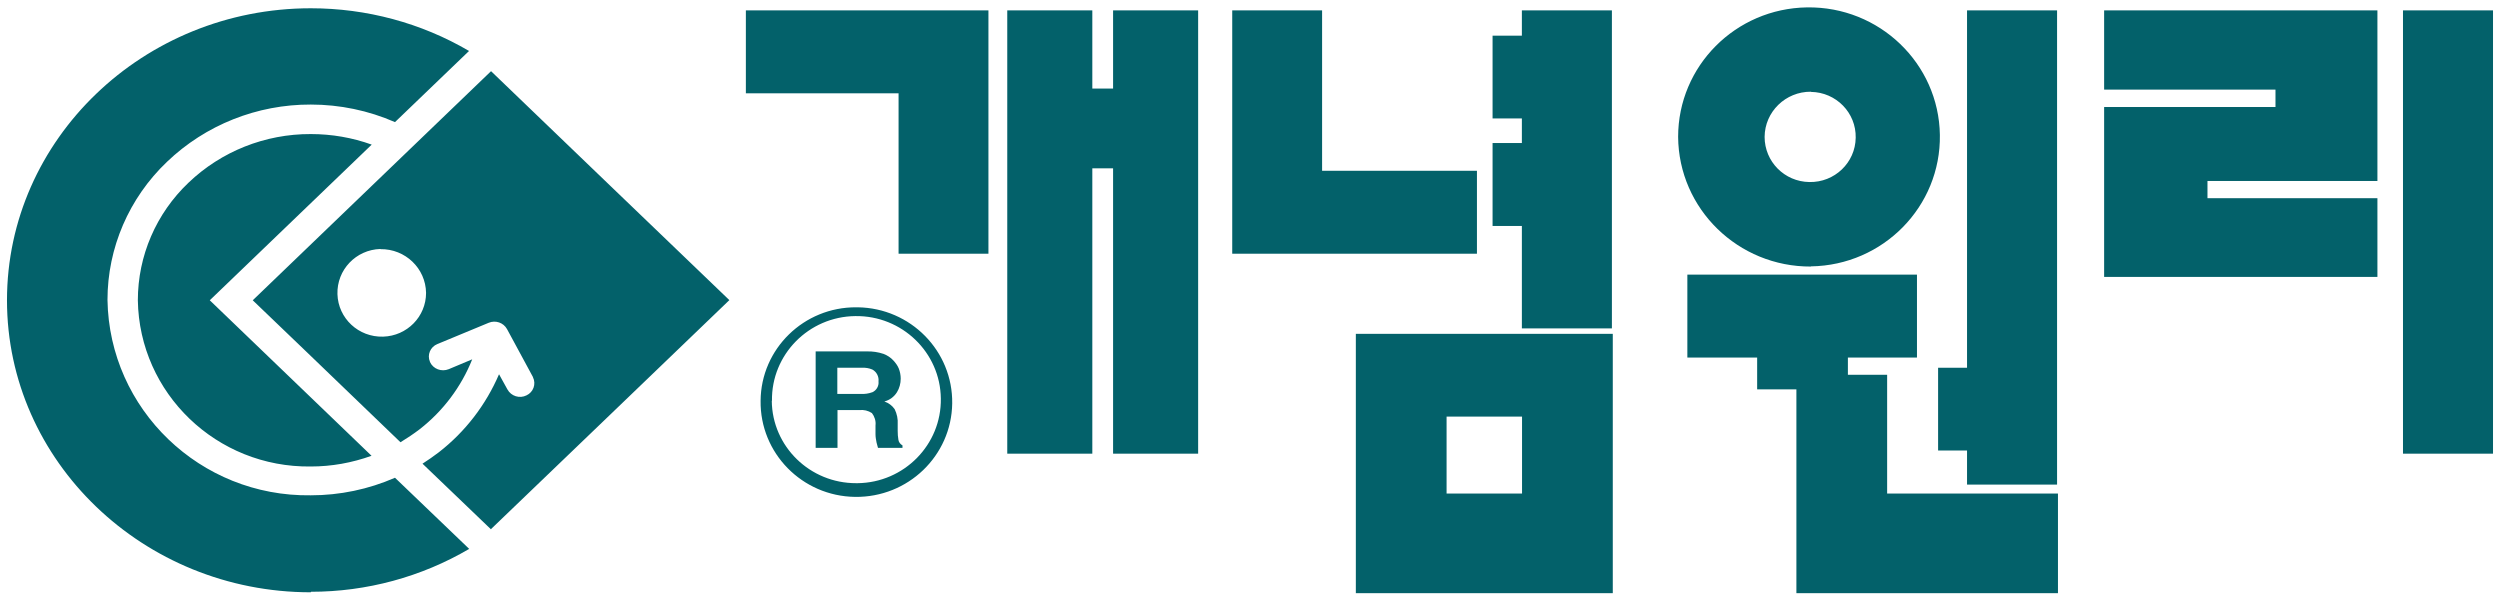 <svg width="179" height="43" viewBox="0 0 179 43" fill="none" xmlns="http://www.w3.org/2000/svg">
<path d="M27.238 17.827C25.484 17.877 24.11 19.324 24.161 21.06C24.212 22.796 25.674 24.155 27.429 24.104C29.145 24.054 30.506 22.67 30.506 20.972C30.48 19.211 29.018 17.814 27.238 17.839M35.159 37.905C34.689 37.465 32.718 35.552 30.251 33.2C30.646 32.948 31.04 32.671 31.421 32.382C33.316 30.91 34.79 28.985 35.731 26.796C36.062 27.4 36.329 27.878 36.329 27.878C36.596 28.369 37.206 28.558 37.702 28.306C38.185 28.08 38.401 27.501 38.16 27.01C38.16 27.01 38.16 26.985 38.147 26.973L36.303 23.563C36.049 23.098 35.477 22.909 34.994 23.11L31.319 24.633C30.811 24.834 30.569 25.413 30.785 25.903C30.785 25.903 30.785 25.903 30.785 25.916C31.014 26.419 31.612 26.645 32.133 26.432L33.811 25.727C33.023 27.702 31.726 29.426 30.048 30.734C29.603 31.074 29.145 31.376 28.675 31.665C24.187 27.35 18.898 22.255 18.097 21.5C19.457 20.192 33.799 6.404 35.159 5.096C36.52 6.404 50.861 20.192 52.222 21.488C50.861 22.796 36.52 36.584 35.159 37.88M26.615 10.354L15.02 21.5L26.602 32.634C25.204 33.137 23.742 33.401 22.254 33.401C15.516 33.489 9.972 28.168 9.87 21.5C9.87 18.317 11.18 15.286 13.494 13.084C15.846 10.832 18.987 9.587 22.254 9.599C23.742 9.599 25.217 9.851 26.615 10.354ZM22.254 42.408C10.265 42.408 0.5 33.024 0.5 21.5C0.5 9.977 10.265 0.592 22.254 0.592C26.234 0.592 30.15 1.636 33.583 3.649L28.281 8.744C26.386 7.913 24.327 7.486 22.254 7.486C18.414 7.473 14.715 8.945 11.956 11.587C9.235 14.178 7.696 17.751 7.696 21.475C7.823 29.312 14.333 35.578 22.254 35.464C24.327 35.464 26.386 35.036 28.281 34.206L33.595 39.301C30.162 41.314 26.246 42.371 22.267 42.371" fill="#03616A"/>
<path d="M105.749 12.228H94.662V0.743H88.228V18.166H105.749V12.228Z" fill="#03616A"/>
<path d="M103.575 29.828H108.978V35.338H103.575V29.828ZM97.078 23.903V42.471H115.475V23.903H97.078Z" fill="#03616A"/>
<path d="M79.697 0.743V6.341H78.21V0.743H72.12V32.483H78.21V12.052H79.697V32.483H85.787V0.743H79.697Z" fill="#03616A"/>
<path d="M138.768 32.256H140.84V34.697H147.286V0.743H140.84V26.331H138.768V32.256Z" fill="#03616A"/>
<path d="M53.404 0.743V6.681H64.338V18.166H70.772V0.743H53.404Z" fill="#03616A"/>
<path d="M108.966 0.743V2.554H106.868V8.48H108.966V10.241H106.868V16.179H108.966V23.513H115.412V0.743H108.966Z" fill="#03616A"/>
<path d="M150.656 0.743V6.416H162.925V7.662H150.656V19.827H170.223V14.191H158.055V12.958H170.223V0.743H150.656Z" fill="#03616A"/>
<path d="M135.131 26.834H132.309V25.601H137.255V19.663H120.815V25.601H125.812V27.878H128.622V42.471H147.35V35.338H135.119V26.834H135.131Z" fill="#03616A"/>
<path d="M177.966 0.743H172.054V32.483H178.5V0.743H177.966Z" fill="#03616A"/>
<path d="M129.664 6.58C131.47 6.605 132.906 8.077 132.868 9.863C132.843 11.65 131.355 13.071 129.55 13.034C127.77 13.008 126.346 11.574 126.346 9.8C126.359 8.002 127.846 6.555 129.664 6.567M129.664 19.072C134.839 18.997 138.971 14.782 138.895 9.662C138.819 4.542 134.559 0.453 129.385 0.529C124.261 0.604 120.154 4.731 120.154 9.8C120.192 14.958 124.451 19.11 129.664 19.085" fill="#03616A"/>
<path d="M62.431 28.092C62.19 28.18 61.923 28.218 61.669 28.205H59.952V26.331H61.719C61.974 26.318 62.215 26.356 62.457 26.457C62.762 26.62 62.94 26.96 62.902 27.312C62.94 27.639 62.749 27.966 62.444 28.092M64.326 31.489C64.288 31.275 64.275 31.061 64.275 30.847V30.382C64.3 30.004 64.224 29.64 64.059 29.3C63.881 29.036 63.614 28.847 63.321 28.746C63.703 28.646 64.021 28.407 64.224 28.08C64.402 27.79 64.491 27.451 64.491 27.111C64.491 26.859 64.44 26.608 64.351 26.381C64.262 26.167 64.122 25.979 63.97 25.815C63.779 25.601 63.525 25.438 63.258 25.337C62.876 25.211 62.469 25.148 62.063 25.161H58.401V32.068H59.965V29.363H61.529C61.846 29.325 62.164 29.401 62.431 29.577C62.622 29.828 62.724 30.143 62.686 30.457V31.099C62.686 31.3 62.724 31.489 62.762 31.69C62.787 31.791 62.825 31.917 62.864 32.068H64.618V31.891C64.466 31.803 64.351 31.665 64.326 31.489Z" fill="#03616A"/>
<path d="M55.273 28.696C55.222 25.387 57.905 22.67 61.236 22.632C64.58 22.582 67.326 25.236 67.364 28.532C67.415 31.841 64.733 34.558 61.401 34.596C61.376 34.596 61.35 34.596 61.312 34.596C57.994 34.609 55.286 31.967 55.26 28.696M54.459 28.696C54.408 32.445 57.434 35.527 61.223 35.577C65.012 35.628 68.127 32.634 68.178 28.885C68.229 25.136 65.203 22.054 61.414 22.003C61.376 22.003 61.35 22.003 61.312 22.003C57.562 21.978 54.485 24.972 54.459 28.696Z" fill="#03616A"/>
</svg>

